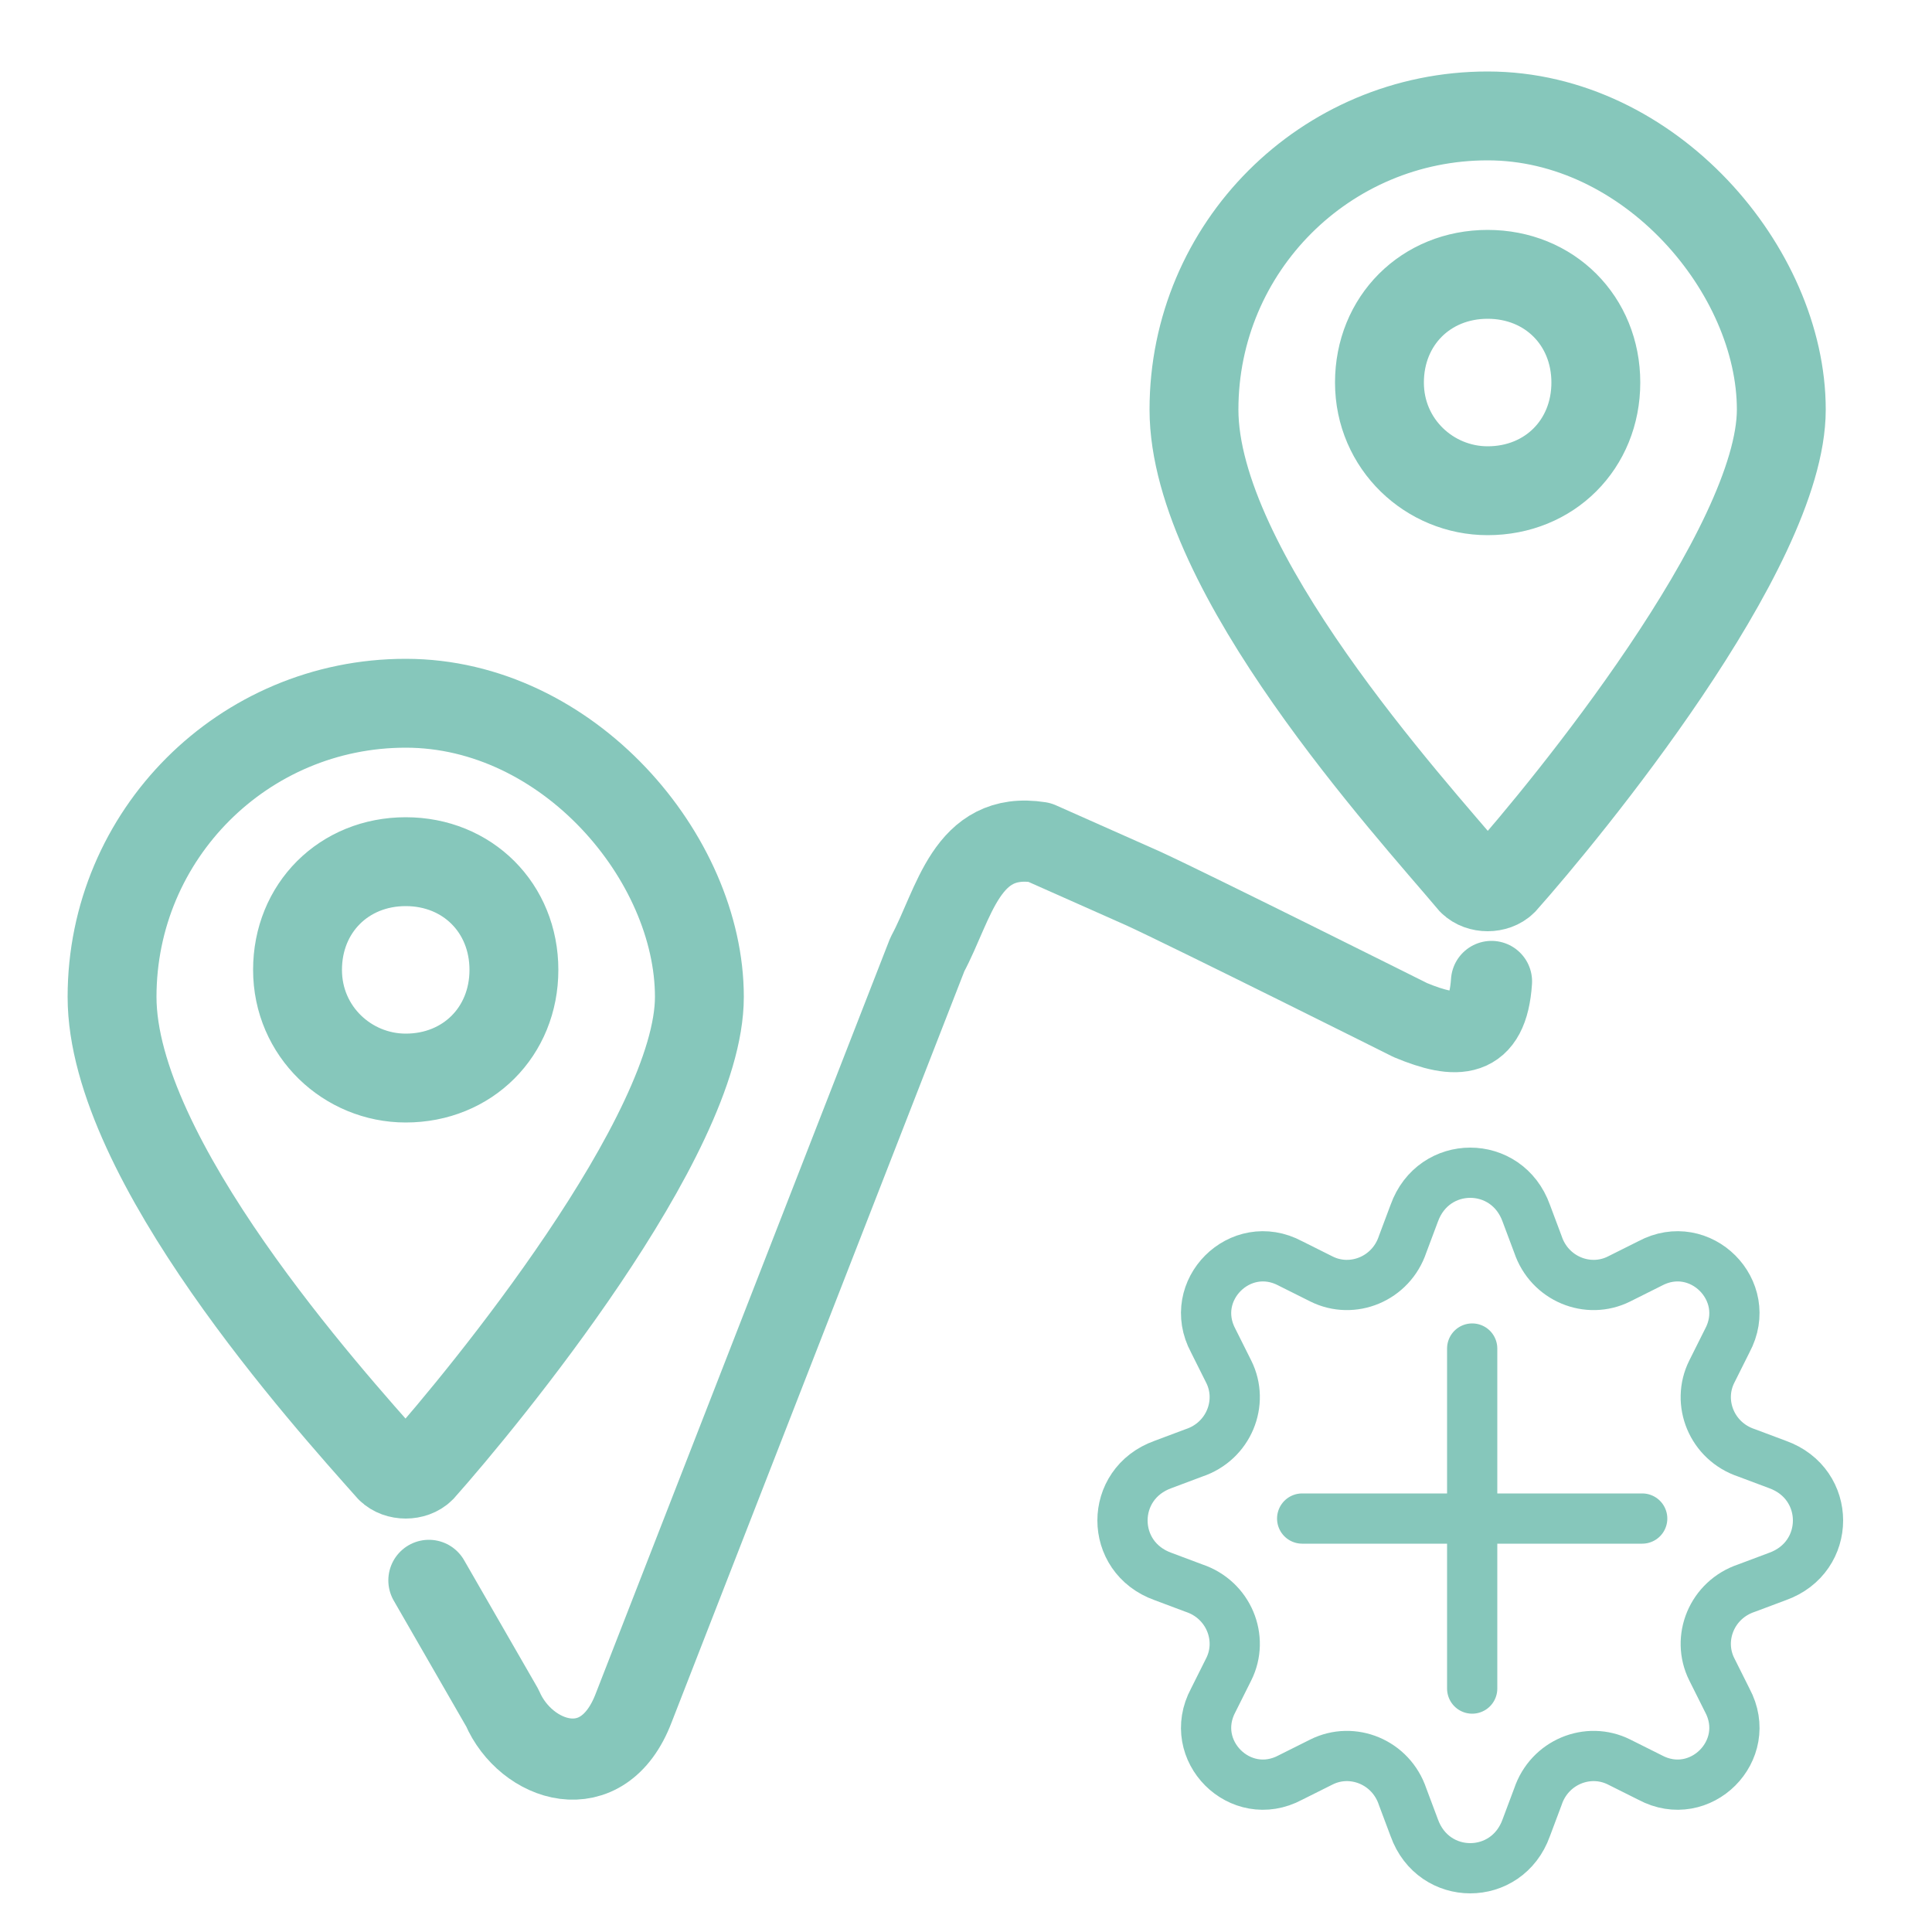 <?xml version="1.0" encoding="UTF-8"?>
<svg id="Layer_1" xmlns="http://www.w3.org/2000/svg" version="1.1" viewBox="0 0 50 50">
  <!-- Generator: Adobe Illustrator 29.8.1, SVG Export Plug-In . SVG Version: 2.1.1 Build 2)  -->
  <defs>
    <style>
      .st0 {
        stroke-linecap: square;
      }

      .st0, .st1, .st2 {
        stroke-linejoin: round;
      }

      .st0, .st1, .st2, .st3 {
        fill: none;
        stroke: #86c7bb;
      }

      .st0, .st2 {
        stroke-width: 1.3px;
      }

      .st1 {
        stroke-width: 2.1px;
      }

      .st1, .st2 {
        stroke-linecap: round;
      }

      .st3 {
        stroke-miterlimit: 10;
        stroke-width: 2.3px;
      }
    </style>
  </defs>
  <g id="DATA_INFO">
    <path class="st3" d="M38.5,3c-4.2,0-7.6,3.4-7.6,7.6s5.6,10.3,7.2,12.2c.2.2.6.2.8,0,1.6-1.8,7.2-8.6,7.2-12.2s-3.4-7.6-7.6-7.6ZM38.5,12.7c-1.5,0-2.8-1.2-2.8-2.8s1.2-2.8,2.8-2.8,2.8,1.2,2.8,2.8-1.2,2.8-2.8,2.8Z"/>
    <path class="st3" d="M10.5,18.2c-4.2,0-7.6,3.4-7.6,7.6s5.6,10.4,7.2,12.2c.2.2.6.2.8,0,1.6-1.8,7.2-8.6,7.2-12.2s-3.4-7.6-7.6-7.6ZM10.5,27.9c-1.5,0-2.8-1.2-2.8-2.8s1.2-2.8,2.8-2.8,2.8,1.2,2.8,2.8-1.2,2.8-2.8,2.8Z"/>
    <path class="st1" d="M11.1,40.9l1.9,3.3c.6,1.4,2.6,2.1,3.4,0l7.6-19.5c.7-1.3,1-3.2,2.9-2.9l2.7,1.2c1.3.6,6.9,3.4,6.9,3.4,1.2.5,2,.5,2.1-1"/>
  </g>
  <g id="GENERIC">
    <g>
      <path class="st0" d="M39.5,31.4l.3.8c.3.9,1.3,1.3,2.1.9l.8-.4c1.3-.7,2.7.7,2,2l-.4.8c-.4.8,0,1.8.9,2.1l.8.3c1.4.5,1.4,2.4,0,2.9l-.8.3c-.9.3-1.3,1.3-.9,2.1l.4.8c.7,1.3-.7,2.7-2,2l-.8-.4c-.8-.4-1.8,0-2.1.9l-.3.8c-.5,1.4-2.4,1.4-2.9,0l-.3-.8c-.3-.9-1.3-1.3-2.1-.9l-.8.4c-1.3.7-2.7-.7-2-2l.4-.8c.4-.8,0-1.8-.9-2.1l-.8-.3c-1.4-.5-1.4-2.4,0-2.9l.8-.3c.9-.3,1.3-1.3.9-2.1l-.4-.8c-.7-1.3.7-2.7,2-2l.8.4c.8.4,1.8,0,2.1-.9l.3-.8c.5-1.4,2.4-1.4,2.9,0Z"/>
      <g>
        <line class="st2" x1="33.7" y1="39.3" x2="42.5" y2="39.3"/>
        <line class="st2" x1="38.1" y1="43.7" x2="38.1" y2="34.9"/>
      </g>
    </g>
  </g>
</svg>